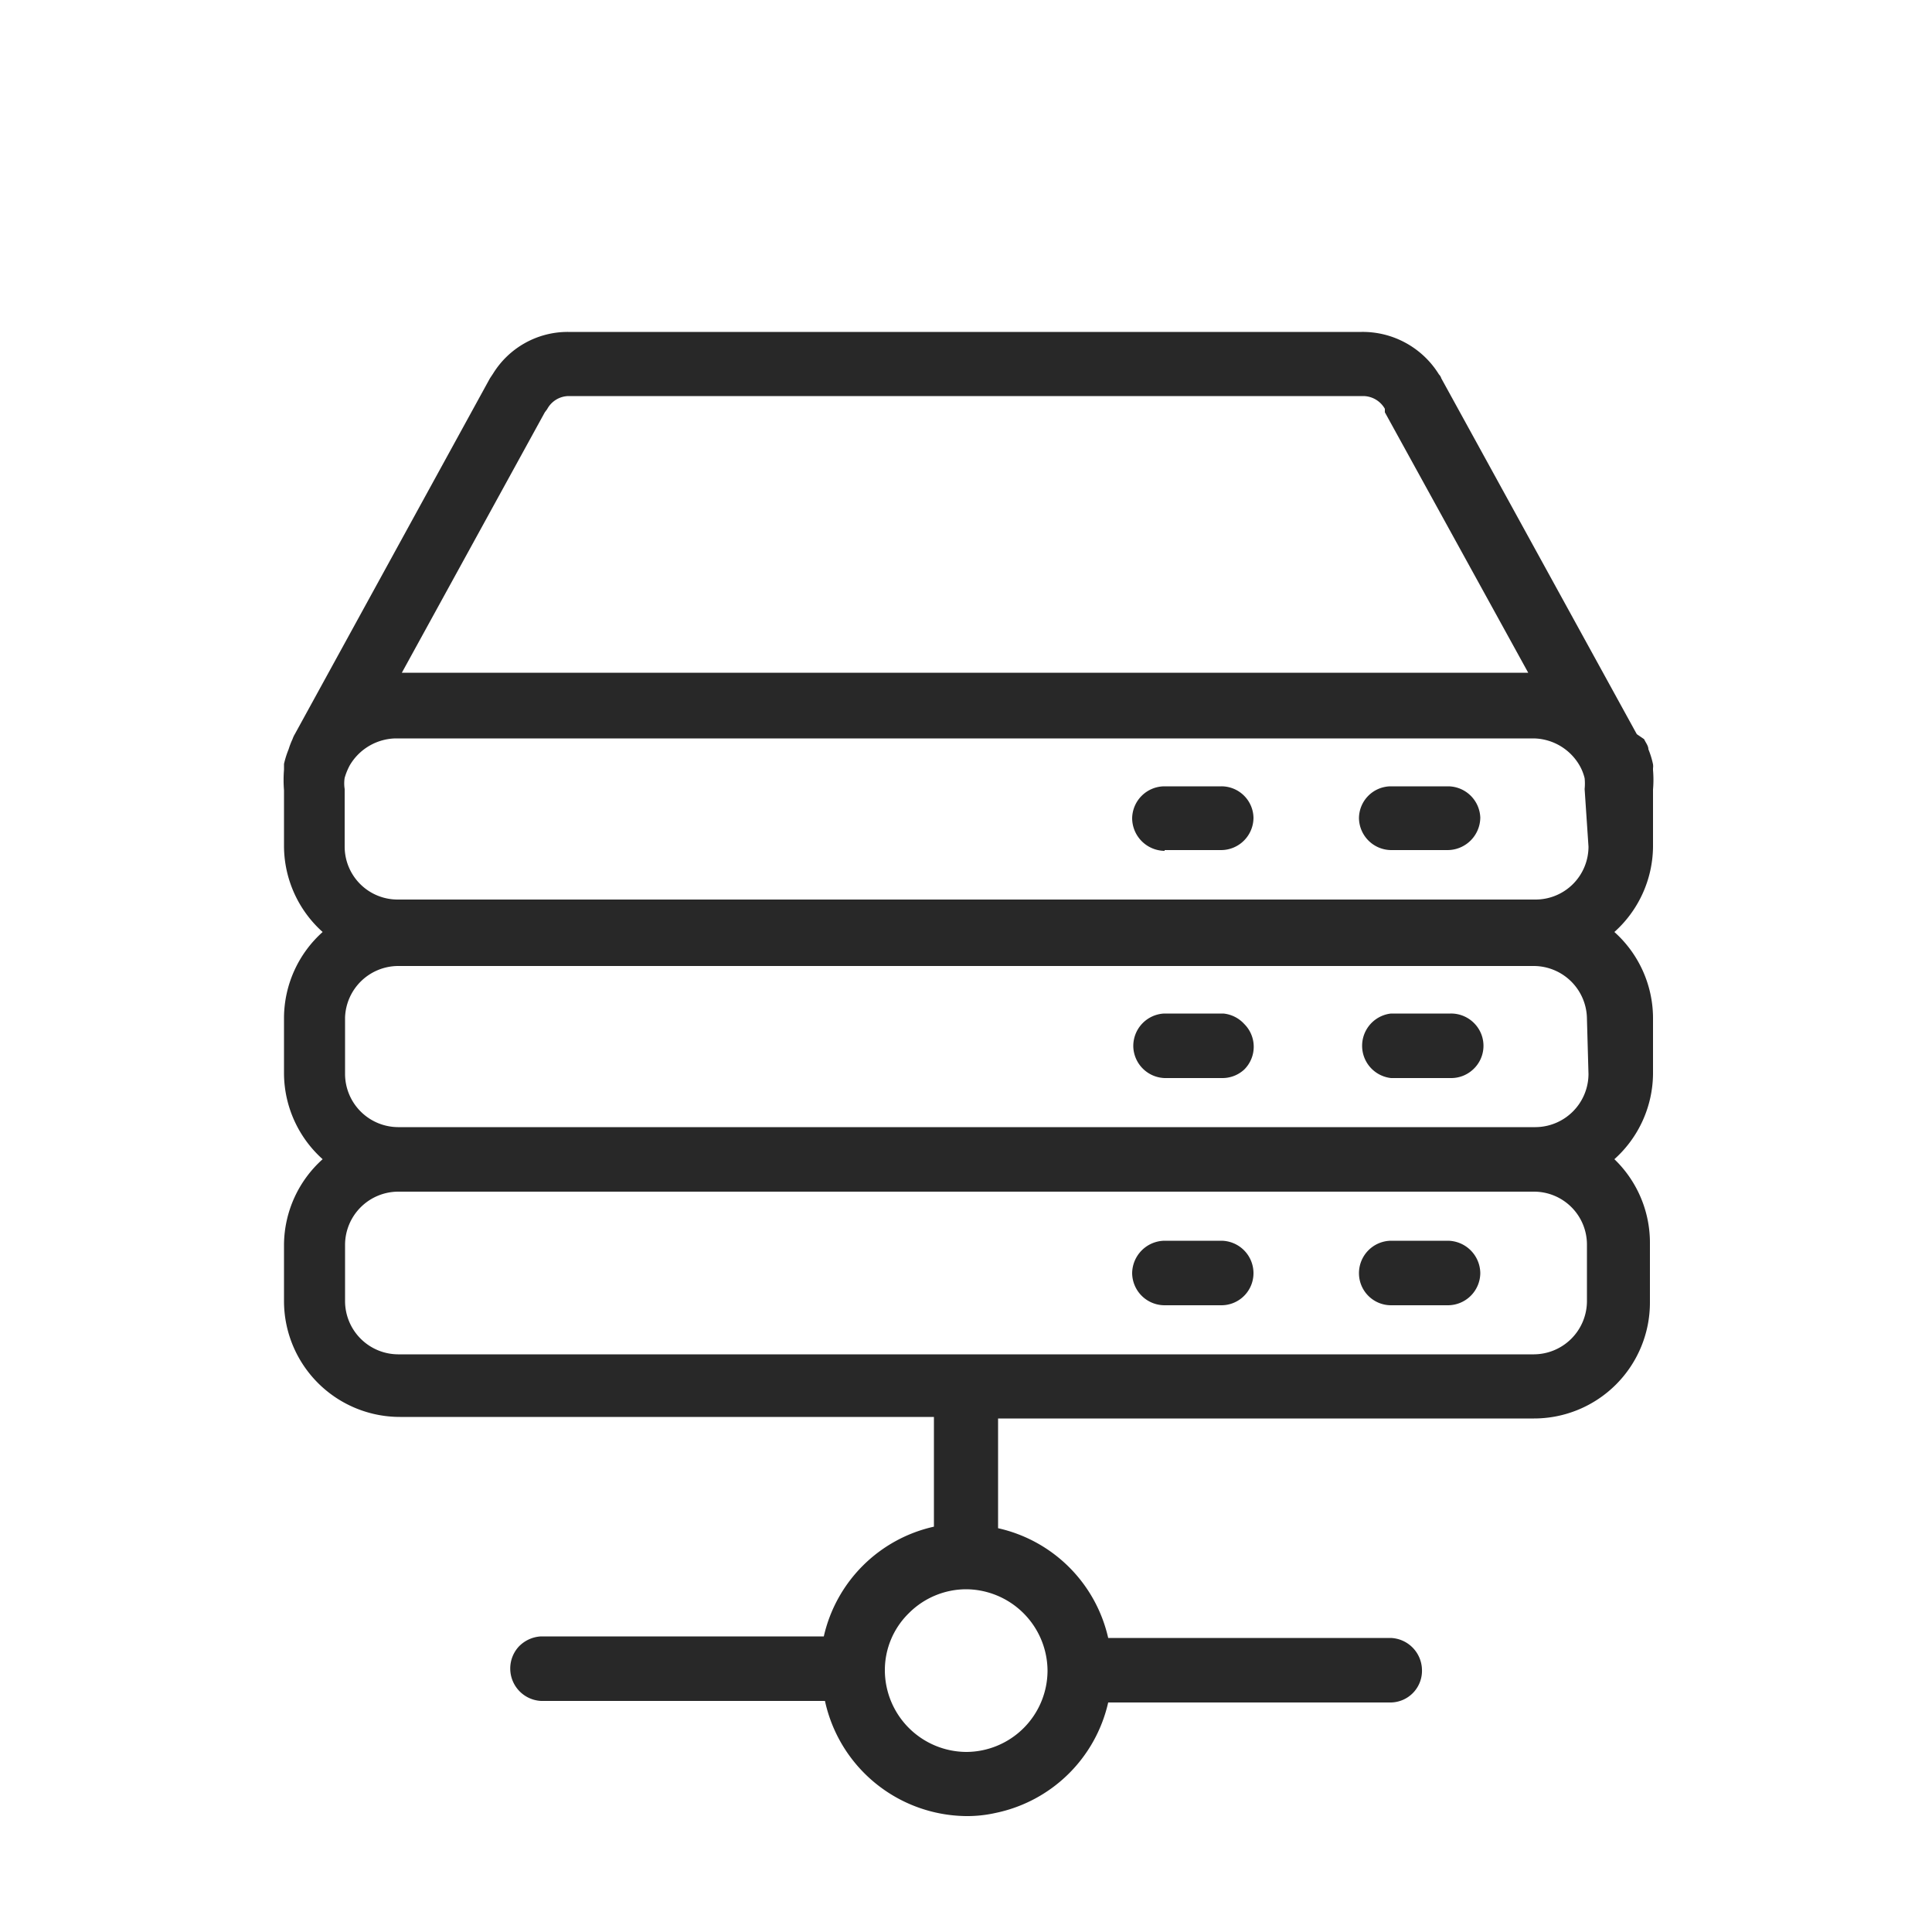 <svg id="Ebene_1" data-name="Ebene 1" xmlns="http://www.w3.org/2000/svg" viewBox="0 0 50 50"><defs><style>.cls-1{fill:#282828;}</style></defs><path class="cls-1" d="M37.49,20.35H36a.83.83,0,0,0-.83.83A.84.84,0,0,0,36,22h1.47a.85.85,0,0,0,.84-.84A.84.84,0,0,0,37.49,20.35Z"/><path class="cls-1" d="M31.61,20.35H30.14a.84.84,0,0,0-.84.83.85.85,0,0,0,.84.84v-.1h0V22h1.47a.84.84,0,0,0,.83-.84A.83.83,0,0,0,31.61,20.35Z"/><path class="cls-1" d="M41.78,30a3,3,0,0,0,1-2.2V26.33a3,3,0,0,0-1-2.21,3,3,0,0,0,1-2.2V20.43a2.92,2.92,0,0,0,0-.5v-.05a.36.36,0,0,0,0-.1,2.22,2.22,0,0,0-.12-.39c0-.09-.07-.17-.11-.26L42.36,19,37.3,9.79a.24.24,0,0,0-.06-.1,2.32,2.32,0,0,0-2-1.1H14.7a2.27,2.27,0,0,0-1.94,1.08l-.08.12L7.63,19a.69.69,0,0,0-.06.13v0a2,2,0,0,0-.1.26,2.4,2.4,0,0,0-.12.38s0,.07,0,.1v.05a3.27,3.27,0,0,0,0,.53v1.47a3,3,0,0,0,1,2.2,3,3,0,0,0-1,2.21V27.8a3,3,0,0,0,1,2.2,3,3,0,0,0-1,2.2v1.47a3,3,0,0,0,3,3H24.17v2.84a3.76,3.76,0,0,0-2.85,2.84H14a.86.86,0,0,0-.58.27.84.84,0,0,0,.58,1.4h7.35A3.78,3.78,0,0,0,25,47a3.33,3.33,0,0,0,.76-.08,3.77,3.77,0,0,0,2.92-2.86H36a.82.82,0,0,0,.8-.86.84.84,0,0,0-.81-.81H28.68a3.76,3.76,0,0,0-2.85-2.84V36.71H39.7a3,3,0,0,0,3-3V32.2A3,3,0,0,0,41.78,30ZM27.11,43.24A2.11,2.11,0,0,1,25,45.34h0a2.12,2.12,0,0,1-2.1-2.11,2.06,2.06,0,0,1,.62-1.48A2.1,2.1,0,0,1,25,41.13h0a2.12,2.12,0,0,1,2.11,2.1h0Zm14-21.33a1.37,1.37,0,0,1-1.37,1.37H10.29a1.37,1.37,0,0,1-1.37-1.37V20.42a.92.92,0,0,1,0-.29v0a1.66,1.66,0,0,1,.13-.32,1.41,1.41,0,0,1,1.19-.7H39.69a1.4,1.4,0,0,1,1.2.72,1.25,1.25,0,0,1,.12.31v0a1.37,1.37,0,0,1,0,.28Zm0,5.89a1.38,1.38,0,0,1-1.37,1.37H10.3A1.38,1.38,0,0,1,8.93,27.8V26.33A1.38,1.38,0,0,1,10.3,25H39.7a1.38,1.38,0,0,1,1.37,1.37ZM8.93,32.21a1.38,1.38,0,0,1,1.37-1.37H39.7a1.37,1.37,0,0,1,1.37,1.37v1.47a1.38,1.38,0,0,1-1.37,1.37H10.3a1.38,1.38,0,0,1-1.37-1.37Zm1.47-14.8,3.7-6.74.06-.08a.64.64,0,0,1,.55-.34H35.29a.65.65,0,0,1,.55.33l0,.09,3.71,6.74Z"/><path class="cls-1" d="M31.66,26.23H30.13a.84.84,0,0,0-.8.87.84.84,0,0,0,.81.8h1.49a.83.83,0,0,0,.57-.22.83.83,0,0,0,0-1.18A.84.84,0,0,0,31.66,26.23Z"/><path class="cls-1" d="M36,33.78h1.47a.84.84,0,0,0,.84-.83.85.85,0,0,0-.84-.84H36a.84.84,0,0,0-.83.84A.83.83,0,0,0,36,33.78Z"/><path class="cls-1" d="M30.14,33.78h1.47a.83.83,0,0,0,.83-.83.84.84,0,0,0-.83-.84H30.14a.85.85,0,0,0-.84.84A.84.84,0,0,0,30.14,33.78Z"/><path class="cls-1" d="M37.54,26.23H36a.84.84,0,0,0,0,1.67h1.55a.83.83,0,0,0,.57-.22.83.83,0,0,0,.05-1.18A.84.84,0,0,0,37.54,26.23Z"/></svg>